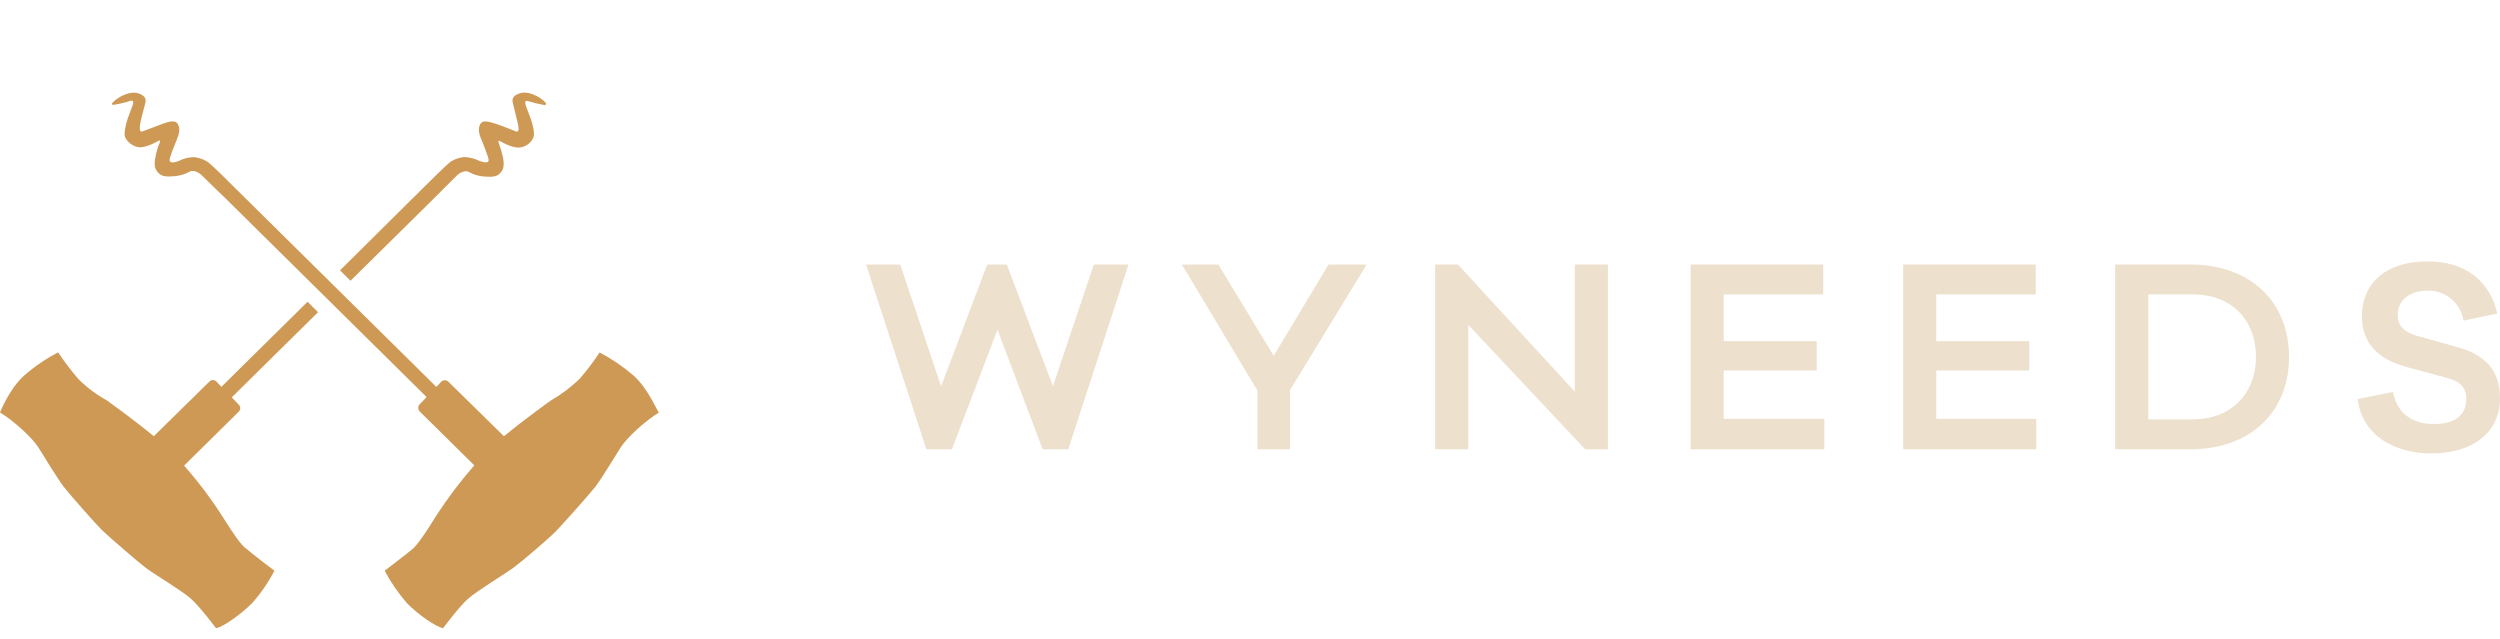 <svg width="176" height="45" viewBox="0 0 176 45" fill="none" xmlns="http://www.w3.org/2000/svg">
<path d="M74.128 27.193L70.88 18.621H69.499L66.252 27.193L63.377 18.621H60.968L65.216 31.631H67.013L70.225 23.214L73.402 31.631H75.206L79.447 18.621H77.002L74.128 27.193Z" fill="#EDE1CE"/>
<path d="M89.67 25.045L85.767 18.621H83.202L88.521 27.496V31.631H90.818V27.461L96.215 18.621H93.53L89.67 25.045Z" fill="#EDE1CE"/>
<path d="M110.868 27.573L102.639 18.621H101.033V31.631H103.365V22.868L111.594 31.631H113.2V18.621H110.868V27.573Z" fill="#EDE1CE"/>
<path d="M121.351 26.08H127.896V24.017H121.351V20.727H128.354V18.621H119.02V31.631H128.397H128.432V29.489H121.351V26.08Z" fill="#EDE1CE"/>
<path d="M136.315 26.08H142.86V24.017H136.315V20.727H143.318V18.621H133.983V31.631H143.353V29.489H136.315V26.08Z" fill="#EDE1CE"/>
<path d="M154.224 18.621H148.905V31.631H154.224C158.395 31.631 161.15 29.032 161.15 25.129C161.15 21.22 158.395 18.621 154.224 18.621ZM154.379 29.524H151.244V20.727H154.379C157.056 20.727 158.818 22.488 158.818 25.129C158.818 27.764 157.014 29.524 154.379 29.524Z" fill="#EDE1CE"/>
<path d="M173.126 24.475L170.139 23.637C169.146 23.334 168.801 22.869 168.801 22.186C168.801 21.003 169.794 20.467 170.865 20.467C172.133 20.411 173.232 21.32 173.429 22.573L175.804 22.073C175.303 19.777 173.507 18.361 170.83 18.404C168.075 18.404 166.279 19.855 166.279 22.27C166.279 24.679 168.117 25.482 169.533 25.87L172.098 26.56C173.211 26.828 173.627 27.285 173.627 28.088C173.627 29.201 172.859 29.849 171.372 29.849C169.886 29.849 168.772 29.159 168.463 27.595L165.976 28.096C166.321 30.695 168.575 31.92 171.182 31.92C174.014 31.92 176.001 30.504 176.001 28.018C176.001 26.046 174.888 24.975 173.126 24.475Z" fill="#EDE1CE"/>
<path d="M44.591 26.43C43.859 25.803 43.062 25.26 42.212 24.813C41.779 25.47 41.301 26.101 40.784 26.692C40.179 27.271 39.509 27.774 38.786 28.19C38.786 28.19 36.977 29.474 35.478 30.713L31.553 26.859C31.417 26.741 31.211 26.741 31.075 26.859L30.72 27.24L16.464 13.153C16.464 13.153 14.773 11.441 14.536 11.344C14.265 11.191 13.967 11.095 13.656 11.06C13.275 11.068 12.898 11.165 12.56 11.344C12.206 11.463 11.846 11.533 11.965 11.108C12.013 10.919 12.276 10.227 12.486 9.728C12.701 9.229 12.631 8.848 12.464 8.659C12.298 8.471 11.916 8.541 11.465 8.708C11.014 8.874 10.182 9.207 10.015 9.255C9.849 9.303 9.827 9.159 9.849 8.852C9.87 8.545 10.16 7.542 10.23 7.258C10.3 6.973 10.23 6.758 9.8 6.592C9.371 6.425 8.92 6.592 8.565 6.758C8.315 6.885 8.087 7.052 7.899 7.258C7.877 7.28 7.851 7.402 8.017 7.376C8.42 7.315 8.819 7.223 9.209 7.091C9.397 7.043 9.397 7.236 9.375 7.28C9.327 7.468 9.161 7.875 9.021 8.256C8.854 8.708 8.709 9.373 8.806 9.658C8.977 10.008 9.301 10.262 9.686 10.35C10.164 10.468 10.97 10.017 11.088 9.947C11.207 9.877 11.303 9.851 11.255 10.017C11.11 10.35 11.005 10.705 10.944 11.064C10.826 11.66 10.896 11.896 11.159 12.181C11.421 12.466 11.825 12.444 12.372 12.396C12.714 12.356 13.047 12.251 13.349 12.085C13.704 11.896 14.16 12.299 14.16 12.299L15.062 13.18L15.825 13.915L30.033 27.954L29.533 28.475C29.415 28.611 29.415 28.817 29.533 28.953L33.389 32.759C32.39 33.907 31.474 35.12 30.65 36.399C29.936 37.564 29.389 38.348 29.056 38.637C28.723 38.926 27.08 40.179 27.08 40.179C27.513 40.998 28.044 41.764 28.648 42.461C29.432 43.271 30.72 44.152 31.194 44.222C31.194 44.222 32.311 42.724 32.955 42.15C33.599 41.581 35.5 40.437 36.118 39.986C36.736 39.535 38.69 37.871 39.163 37.371C39.641 36.872 41.52 34.778 41.923 34.253C42.326 33.727 43.373 32.014 43.684 31.515C44.136 30.801 45.446 29.61 46.396 29.04C46.304 29.045 45.665 27.38 44.591 26.43Z" fill="#CE9955"/>
<path d="M21.652 21.243L15.584 27.235L15.229 26.854C15.098 26.723 14.883 26.723 14.751 26.854L10.826 30.709C9.327 29.473 7.518 28.186 7.518 28.186C6.786 27.783 6.112 27.274 5.52 26.688C5.008 26.087 4.53 25.461 4.092 24.808C3.238 25.251 2.44 25.794 1.713 26.425C0.644 27.375 0 29.04 0 29.04C0.951 29.609 2.261 30.8 2.712 31.515C3.023 32.014 4.07 33.727 4.473 34.252C4.876 34.773 6.734 36.893 7.233 37.371C7.733 37.848 9.682 39.535 10.278 39.986C10.874 40.437 12.802 41.58 13.441 42.15C14.085 42.719 15.203 44.221 15.203 44.221C15.654 44.173 16.942 43.271 17.748 42.461C18.366 41.768 18.892 41.002 19.317 40.178C19.317 40.178 17.652 38.917 17.341 38.632C16.959 38.369 16.438 37.585 15.698 36.42C14.883 35.137 13.967 33.919 12.96 32.78L16.815 28.974C16.946 28.843 16.946 28.628 16.815 28.497L16.315 27.975L22.388 21.979L21.652 21.243Z" fill="#CE9955"/>
<path d="M30.554 13.963L31.102 13.416L32.197 12.321C32.197 12.321 32.648 11.918 33.008 12.106C33.305 12.277 33.638 12.382 33.984 12.417C34.506 12.465 34.935 12.487 35.198 12.203C35.461 11.918 35.509 11.681 35.413 11.086C35.334 10.731 35.229 10.38 35.102 10.039C35.053 9.872 35.15 9.894 35.268 9.969C35.386 10.039 36.197 10.49 36.67 10.372C37.06 10.302 37.389 10.043 37.551 9.68C37.669 9.395 37.502 8.729 37.336 8.278C37.191 7.897 37.025 7.494 36.981 7.301C36.959 7.253 36.959 7.038 37.148 7.113C37.538 7.231 37.936 7.327 38.339 7.398C38.458 7.398 38.436 7.279 38.436 7.253C38.243 7.047 38.02 6.881 37.77 6.754C37.415 6.587 36.959 6.421 36.534 6.587C36.105 6.754 36.035 6.942 36.105 7.253C36.175 7.564 36.438 8.563 36.486 8.847C36.534 9.132 36.508 9.325 36.32 9.25C36.131 9.18 35.321 8.847 34.87 8.703C34.418 8.558 34.037 8.466 33.871 8.655C33.704 8.843 33.634 9.224 33.849 9.723C34.063 10.223 34.326 10.937 34.37 11.103C34.515 11.532 34.133 11.458 33.774 11.34C33.432 11.165 33.06 11.068 32.679 11.055C32.368 11.086 32.07 11.182 31.798 11.34C31.562 11.436 29.892 13.149 29.871 13.149L23.939 19.031L24.674 19.767L30.554 13.963Z" fill="#CE9955"/>
</svg>
